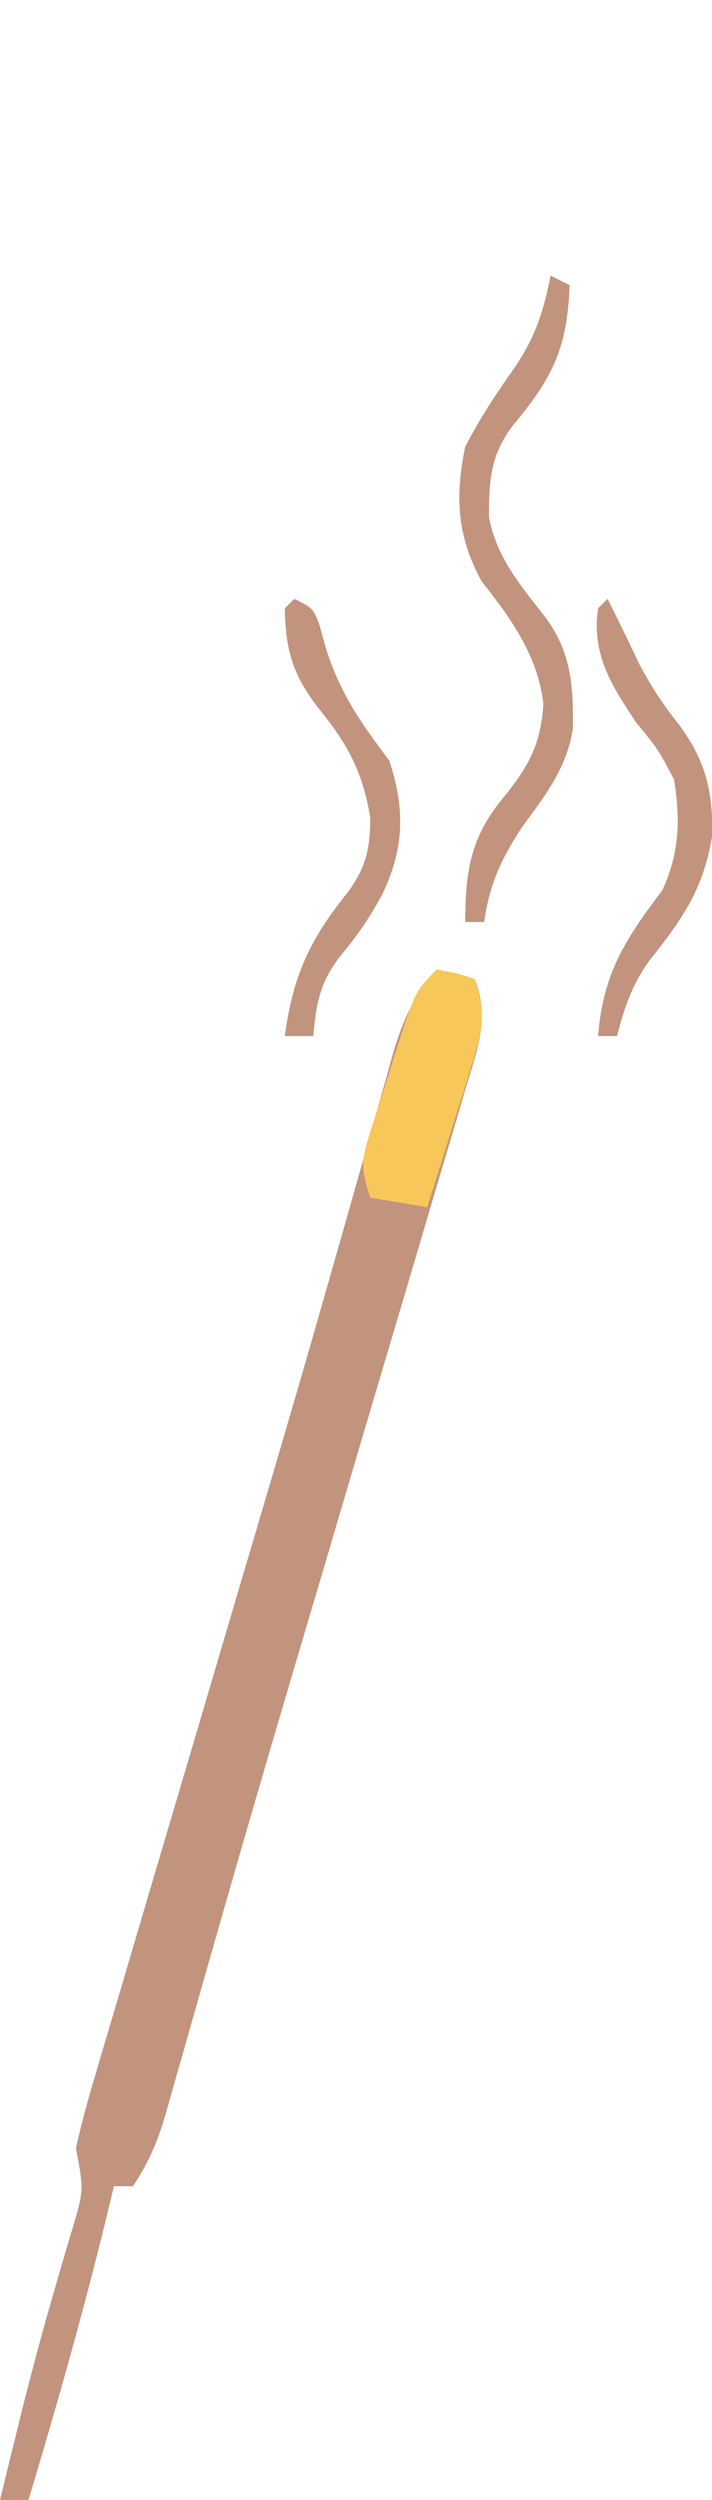 <svg height="263" width="75" xmlns="http://www.w3.org/2000/svg" version="1.1">
<path transform="translate(46,102)" fill="#c2937d" d="M0 0 C1.32 0.33 2.64 0.66 4 1 C5.621 5.025 4.287 8.428 3.085 12.378 C2.869 13.118 2.652 13.857 2.43 14.619 C1.707 17.08 0.971 19.536 0.234 21.992 C-0.28 23.734 -0.793 25.475 -1.305 27.217 C-2.667 31.838 -4.04 36.455 -5.416 41.072 C-6.768 45.615 -8.11 50.161 -9.453 54.707 C-11.045 60.097 -12.638 65.487 -14.239 70.875 C-16.925 79.928 -19.583 88.989 -22.182 98.067 C-22.436 98.954 -22.69 99.841 -22.952 100.754 C-24.162 104.974 -25.367 109.195 -26.562 113.419 C-26.99 114.916 -27.418 116.413 -27.847 117.911 C-28.131 118.929 -28.131 118.929 -28.422 119.967 C-29.315 123.069 -30.189 125.283 -32 128 C-32.66 128 -33.32 128 -34 128 C-34.231 128.958 -34.461 129.916 -34.699 130.902 C-37.169 141.029 -39.987 151.022 -43 161 C-43.99 161 -44.98 161 -46 161 C-45.441 158.707 -44.878 156.416 -44.312 154.125 C-44.138 153.418 -43.964 152.71 -43.784 151.982 C-42.785 147.978 -41.729 144 -40.586 140.035 C-40.237 138.822 -40.237 138.822 -39.882 137.583 C-39.424 136.005 -38.96 134.428 -38.488 132.854 C-37.156 128.445 -37.156 128.445 -38 124 C-37.448 121.522 -36.819 119.16 -36.085 116.735 C-35.869 115.996 -35.652 115.257 -35.43 114.495 C-34.706 112.029 -33.97 109.568 -33.234 107.105 C-32.72 105.363 -32.207 103.619 -31.695 101.876 C-30.332 97.247 -28.959 92.622 -27.584 87.997 C-25.966 82.547 -24.359 77.093 -22.75 71.64 C-21.423 67.142 -20.093 62.645 -18.759 58.149 C-16.076 49.1 -13.43 40.043 -10.854 30.963 C-10.349 29.193 -9.845 27.423 -9.34 25.653 C-8.393 22.326 -7.457 18.997 -6.526 15.666 C-6.102 14.172 -5.677 12.678 -5.251 11.185 C-4.974 10.175 -4.974 10.175 -4.692 9.144 C-3.654 5.543 -2.48 2.829 0 0 Z"></path>
<path transform="translate(58,29)" fill="#c2937d" d="M0 0 C0.66 0.33 1.32 0.66 2 1 C1.775 7.286 0.384 10.498 -3.625 15.336 C-6.29 18.561 -6.503 21.333 -6.496 25.414 C-5.688 29.629 -3.239 32.514 -0.629 35.836 C2.175 39.561 2.392 43.082 2.355 47.59 C1.743 51.746 -0.556 54.68 -3 58 C-5.208 61.39 -6.426 63.979 -7 68 C-7.66 68 -8.32 68 -9 68 C-8.975 62.699 -8.448 59.087 -5 54.938 C-2.321 51.67 -1.003 49.256 -0.762 45.008 C-1.355 40.009 -4.175 36.031 -7.25 32.188 C-9.867 27.422 -10.079 23.309 -9 18 C-7.439 14.979 -5.659 12.298 -3.691 9.527 C-1.574 6.364 -0.74 3.7 0 0 Z"></path>
<path transform="translate(46,102)" fill="#f7c75a" d="M0 0 C2.125 0.375 2.125 0.375 4 1 C5.142 4.375 4.844 6.394 3.785 9.766 C3.511 10.655 3.237 11.545 2.955 12.461 C2.661 13.381 2.366 14.302 2.062 15.25 C1.772 16.186 1.481 17.122 1.182 18.086 C0.463 20.394 -0.264 22.698 -1 25 C-2.98 24.67 -4.96 24.34 -7 24 C-8.119 20.643 -7.889 19.875 -6.855 16.621 C-6.591 15.783 -6.326 14.944 -6.053 14.08 C-5.767 13.208 -5.482 12.336 -5.188 11.438 C-4.914 10.562 -4.64 9.686 -4.357 8.783 C-2.265 2.265 -2.265 2.265 0 0 Z"></path>
<path transform="translate(31,63)" fill="#c2937d" d="M0 0 C2 1 2 1 2.676 2.82 C2.886 3.581 3.096 4.341 3.312 5.125 C4.788 9.878 7.002 13.055 10 17 C11.704 22.111 11.584 26.284 9.25 31.125 C7.922 33.583 6.619 35.457 4.812 37.625 C2.671 40.431 2.323 42.526 2 46 C1.01 46 0.02 46 -1 46 C-0.147 39.644 1.649 35.798 5.66 30.836 C7.579 28.206 8 26.238 8 23 C7.239 18.435 5.783 15.543 2.938 12 C-0.048 8.264 -0.903 5.769 -1 1 C-0.67 0.67 -0.34 0.34 0 0 Z"></path>
<path transform="translate(64,63)" fill="#c2937d" d="M0 0 C1.13 2.261 2.243 4.521 3.312 6.812 C4.644 9.328 5.889 11.179 7.625 13.375 C10.356 17.121 11.146 20.388 11 25 C10.111 30.533 7.801 33.809 4.398 38.066 C2.603 40.549 1.739 43.043 1 46 C0.34 46 -0.32 46 -1 46 C-0.473 39.411 1.843 35.85 5.75 30.688 C7.573 26.767 7.687 23.25 7 19 C5.321 15.814 5.321 15.814 3 13 C0.421 9.105 -1.711 5.833 -1 1 C-0.67 0.67 -0.34 0.34 0 0 Z"></path>
</svg>
